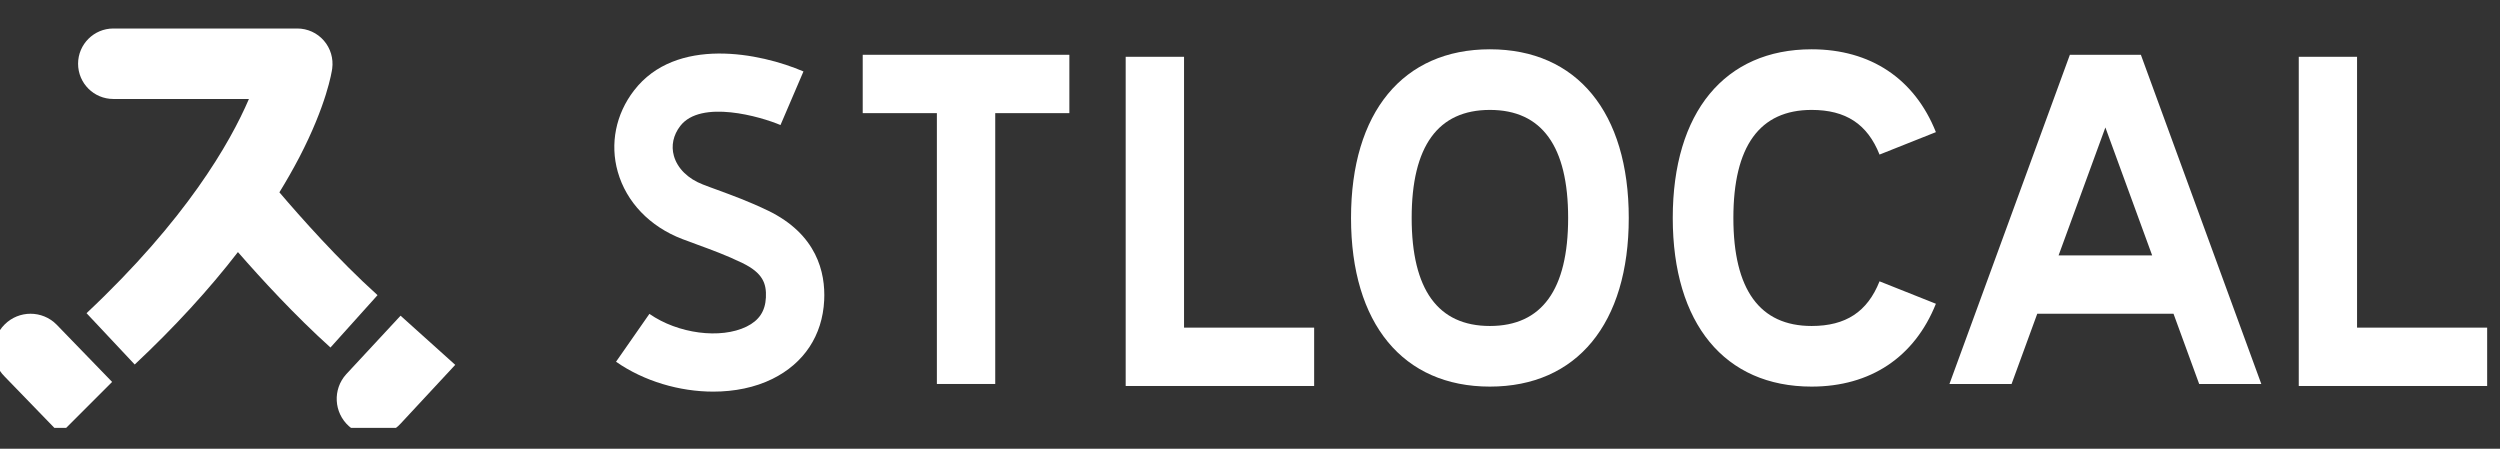 <svg width="117" height="21" viewBox="0 0 117 21" fill="none" xmlns="http://www.w3.org/2000/svg">
<rect x="0" y="0" width="117" height="21" fill="#333333" stroke="none"/>
<g clip-path="url(#clip0_425_47146)">
<path d="M35.931 9.852C35.058 9.43 34.269 9.143 33.57 8.886C33.342 8.802 33.116 8.722 32.897 8.635C32.199 8.367 31.703 7.881 31.538 7.295C31.403 6.818 31.509 6.322 31.835 5.897C32.801 4.641 35.615 5.463 36.527 5.852L37.602 3.344C35.58 2.474 31.635 1.682 29.671 4.236C28.817 5.343 28.54 6.731 28.911 8.039C29.313 9.459 30.411 10.605 31.925 11.185C32.16 11.275 32.395 11.359 32.636 11.449C33.303 11.694 33.995 11.945 34.743 12.309C35.702 12.773 35.876 13.272 35.844 13.926C35.812 14.563 35.525 14.998 34.939 15.285C33.725 15.88 31.728 15.62 30.392 14.689L28.83 16.93C30.144 17.845 31.809 18.328 33.38 18.328C34.376 18.328 35.332 18.135 36.144 17.735C37.628 17.004 38.491 15.7 38.572 14.058C38.636 12.75 38.23 10.963 35.934 9.852H35.931Z" fill="white"/>
<path d="M40.375 5.295H43.846V17.97H46.577V5.295H50.046V2.564H40.375V5.295Z" fill="white"/>
<path d="M55.413 2.658H52.682V18.064H61.502V15.333H55.413V2.658Z" fill="white"/>
<path d="M110.31 15.333V2.658H107.582V18.064H116.399V15.333H110.31Z" fill="white"/>
<path d="M69.727 2.307C65.66 2.307 63.228 5.257 63.228 10.2C63.228 15.143 65.657 18.093 69.727 18.093C73.798 18.093 76.226 15.143 76.226 10.2C76.226 5.257 73.798 2.307 69.727 2.307ZM69.727 15.256C67.299 15.256 66.066 13.555 66.066 10.2C66.066 6.844 67.296 5.144 69.727 5.144C72.159 5.144 73.389 6.844 73.389 10.2C73.389 13.555 72.159 15.256 69.727 15.256Z" fill="white"/>
<path d="M84.784 5.144C86.384 5.144 87.395 5.807 87.962 7.234L90.6 6.184C89.605 3.685 87.54 2.307 84.784 2.307C80.713 2.307 78.285 5.257 78.285 10.2C78.285 15.143 80.713 18.093 84.784 18.093C87.537 18.093 89.601 16.715 90.6 14.216L87.962 13.166C87.395 14.592 86.384 15.256 84.784 15.256C82.356 15.256 81.122 13.555 81.122 10.2C81.122 6.844 82.352 5.144 84.784 5.144Z" fill="white"/>
<path d="M96.87 2.564L91.234 17.97H94.142L95.344 14.682H101.72L102.921 17.97H105.829L100.193 2.564H96.867H96.87ZM96.342 11.952L98.532 5.965L100.721 11.952H96.342Z" fill="white"/>
<path d="M0.214 15.188C-0.459 15.861 -0.459 16.95 0.214 17.619L2.816 20.305L5.247 17.874L2.645 15.188C1.975 14.515 0.884 14.515 0.214 15.188Z" fill="white"/>
<path d="M18.745 14.776L16.201 17.516C15.563 18.222 15.621 19.31 16.329 19.945C17.035 20.579 18.123 20.524 18.758 19.816L21.305 17.075L18.748 14.776H18.745Z" fill="white"/>
<path d="M13.077 8.999C13.412 8.454 13.721 7.91 14.005 7.369C15.283 4.909 15.524 3.379 15.547 3.212C15.611 2.738 15.47 2.262 15.157 1.901C14.845 1.54 14.391 1.334 13.914 1.334H5.303C4.395 1.334 3.654 2.072 3.654 2.983C3.654 3.894 4.392 4.632 5.303 4.632H11.65C10.765 6.693 8.707 10.284 4.05 14.657L6.305 17.059C8.172 15.307 9.783 13.549 11.135 11.797C12.214 13.034 13.805 14.769 15.466 16.264L17.669 13.813C15.837 12.164 14.043 10.135 13.074 8.999H13.077Z" fill="white"/>
</g>
<defs>
<clipPath id="clip0_425_47146">
<rect width="116.692" height="19.048" fill="white" transform="translate(0 0.976)"/>
</clipPath>
</defs>
</svg>
